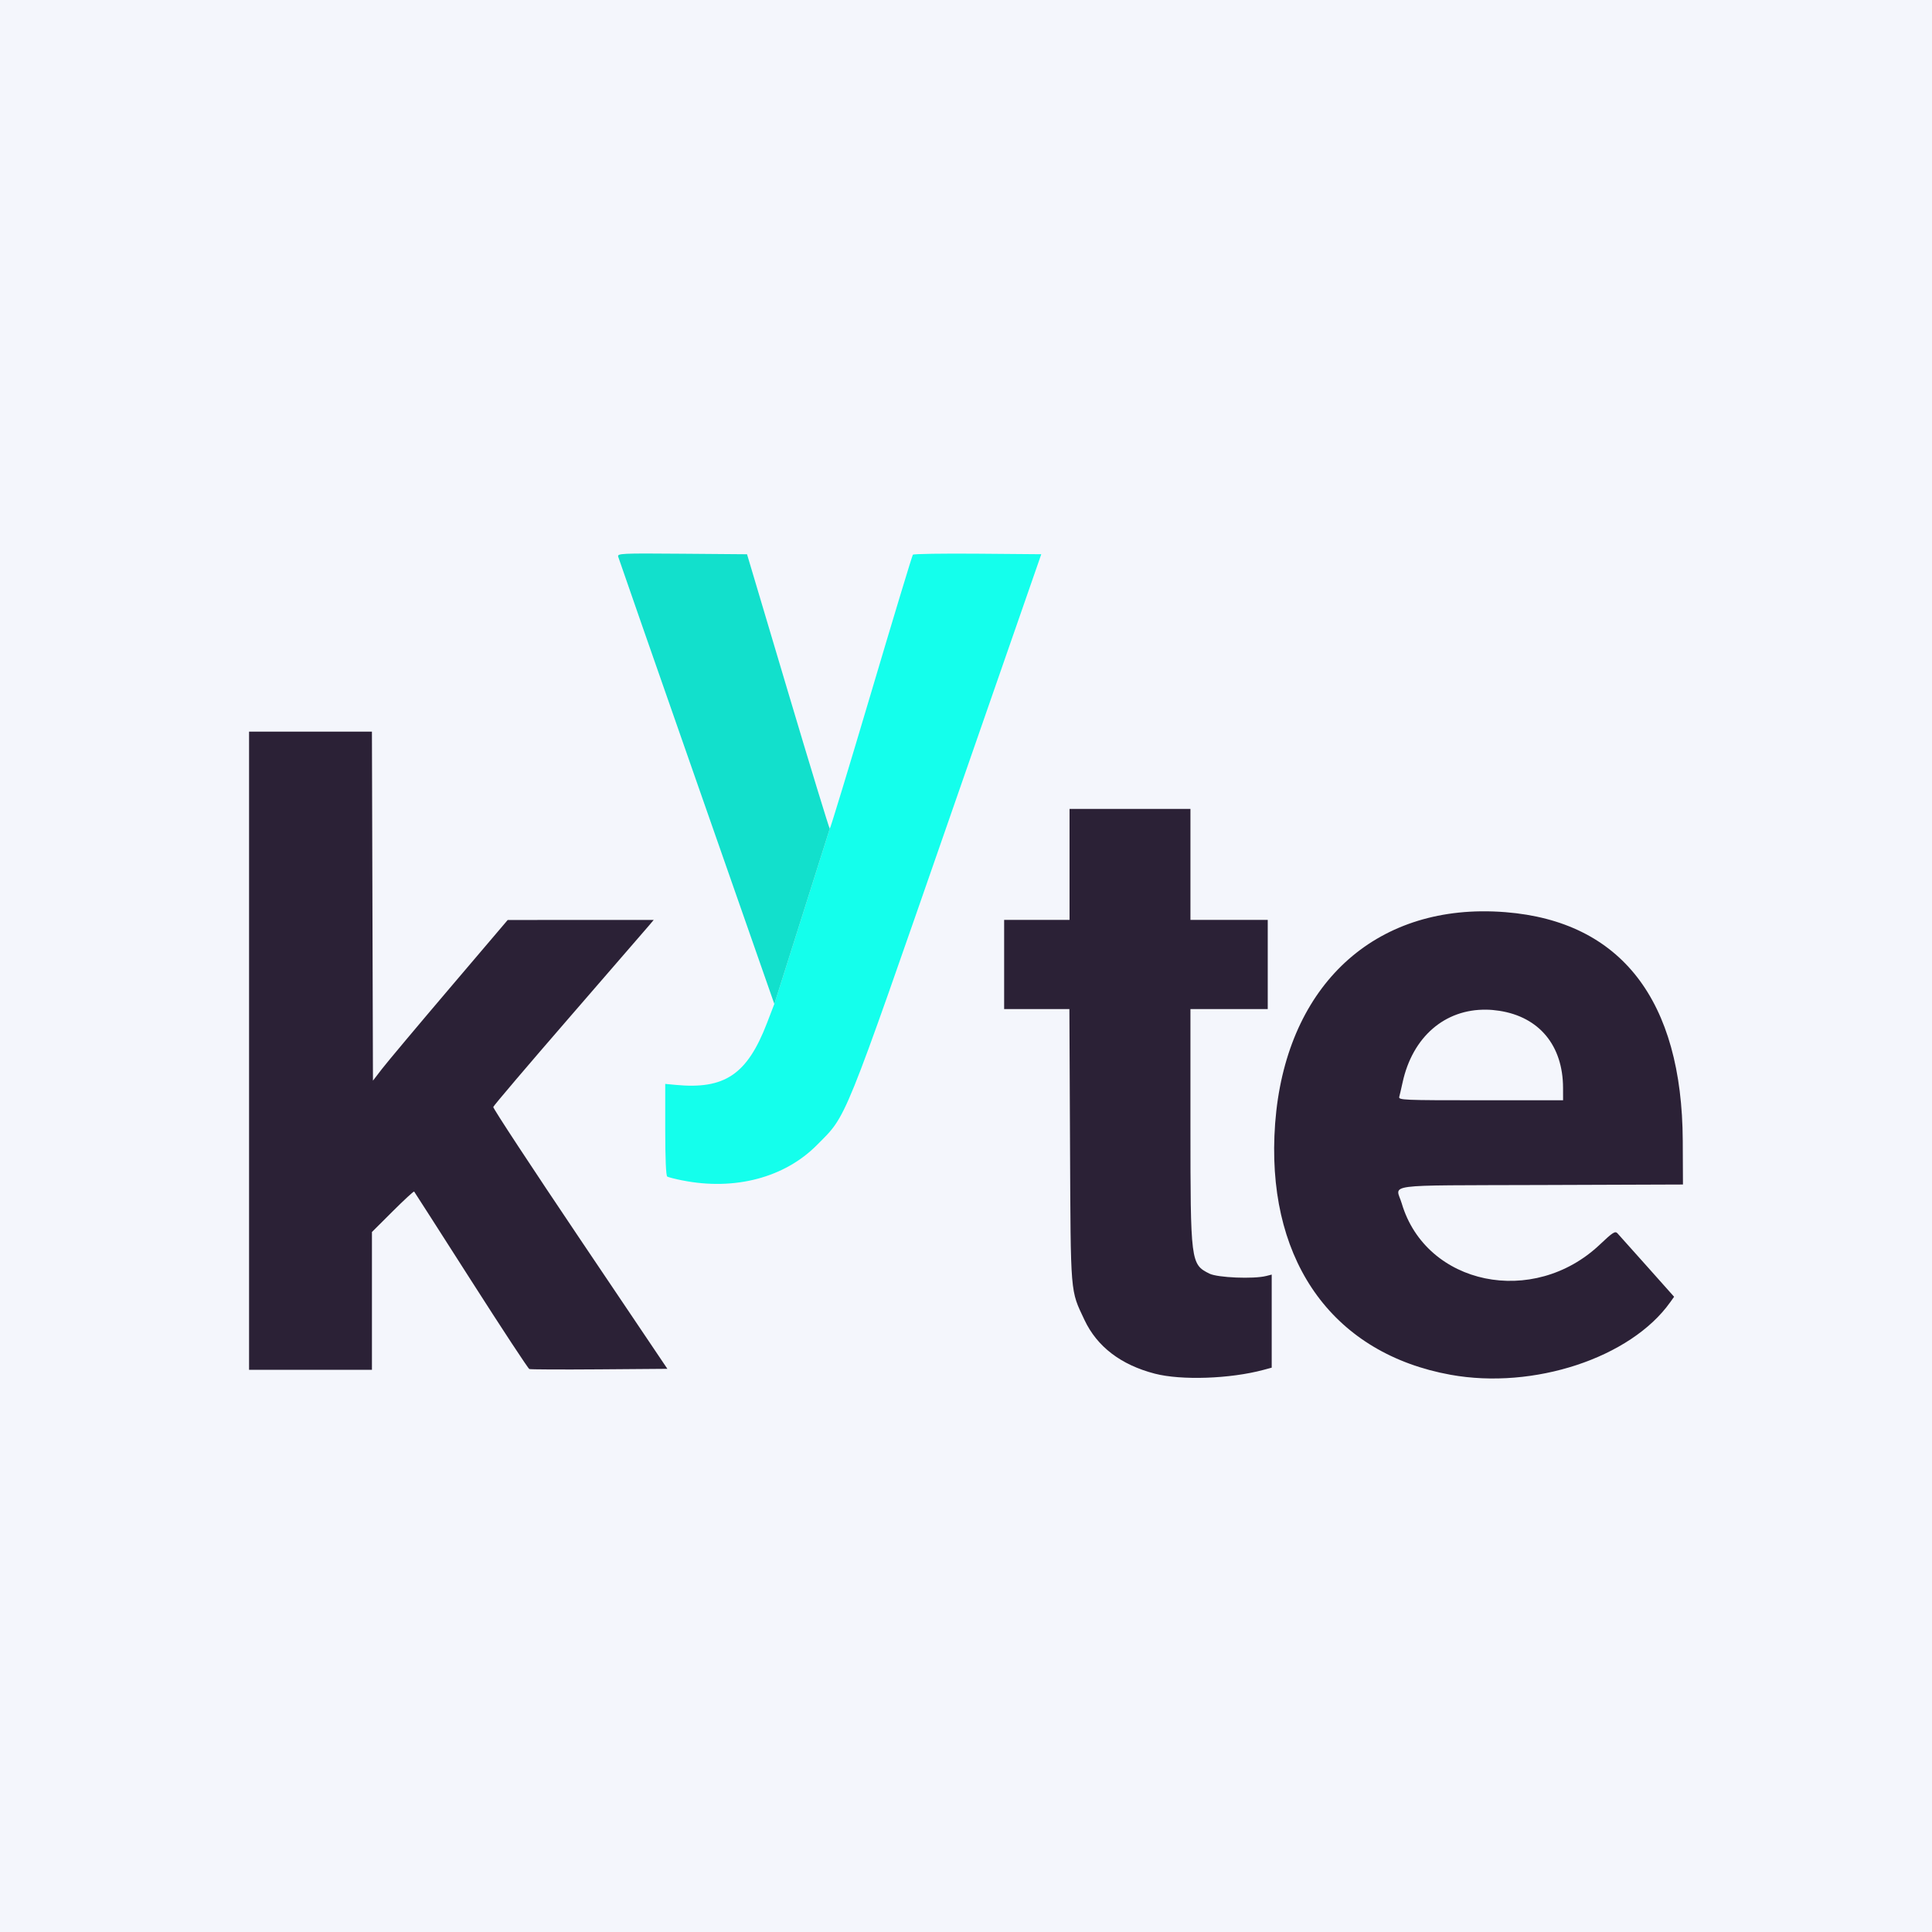 <svg version="1.1" viewBox="0 0 128 128" xml:space="preserve" xmlns="http://www.w3.org/2000/svg">
   <g>
      <rect width="128" height="128" fill="#f4f6fc" />
      <g stroke-width=".131">
         <path
            d="m45.224 78.209c-0.487-0.097-0.945-0.213-1.018-0.258-0.083-0.051-0.133-1.214-0.133-3.111v-3.029l0.679 0.065c3.269 0.314 4.755-0.691 6.067-4.107l0.481-1.252 3.674-11.613c0.037 7.88e-4 1.272-4.061 2.744-9.026 1.472-4.965 2.715-9.072 2.763-9.128 0.048-0.055 1.982-0.085 4.297-0.066l4.209 0.035-5.958 17.135c-7.268 20.904-6.894 19.979-8.906 22.008-2.144 2.162-5.448 3.032-8.901 2.345z"
            fill="#14ffec" />
         <path
            d="m76.507 91.008c-2.245-0.583-3.823-1.788-4.657-3.557-0.95-2.014-0.911-1.547-0.958-11.569l-0.042-9.027h-4.323v-5.909h4.333v-7.353h8.01v7.353h5.121v5.909h-5.121v7.598c0 9.188 0.015 9.306 1.256 9.928 0.539 0.27 2.93 0.369 3.767 0.156l0.361-0.092v6.166l-0.541 0.146c-2.209 0.595-5.447 0.707-7.206 0.251zm21.613-30.631c-7.97 0.096-13.325 5.824-13.686 14.882-0.34 8.526 4.019 14.436 11.669 15.823 5.507 0.998 11.93-1.121 14.55-4.802l0.261-0.366-1.792-2.012c-0.985-1.107-1.87-2.096-1.966-2.198-0.149-0.159-0.319-0.049-1.15 0.74-4.405 4.185-11.525 2.715-13.136-2.711-0.395-1.33-1.488-1.185 9.209-1.223l9.421-0.033-0.013-2.889c-0.043-9.322-4.086-14.541-11.739-15.154-0.554-0.044-1.097-0.063-1.628-0.057zm0.349 6.516c0.283 0.004 0.571 0.029 0.866 0.075 2.648 0.408 4.215 2.305 4.221 5.108l2e-3 0.82h-5.458c-5.135 0-5.455-0.013-5.396-0.229 0.035-0.126 0.134-0.555 0.221-0.952 0.66-3.032 2.812-4.864 5.545-4.821zm-81.968 2.72v-21.14h8.14l0.034 11.562 0.034 11.562 0.591-0.77c0.325-0.423 2.334-2.819 4.464-5.323l3.873-4.553 9.674-4e-3 -0.307 0.364c-0.169 0.2-2.552 2.954-5.297 6.118-2.744 3.165-5.006 5.825-5.027 5.912-0.021 0.087 2.567 4.025 5.749 8.752l5.787 8.595-4.501 0.035c-2.476 0.019-4.566 0.01-4.645-0.021-0.079-0.03-1.818-2.675-3.864-5.878-2.046-3.202-3.741-5.849-3.768-5.881-0.026-0.032-0.666 0.557-1.422 1.311l-1.374 1.37v9.13h-8.141z"
            fill="#2b2136" />
         <path
            d="m51.302 66.517-5.14-14.701c-2.827-8.086-5.169-14.806-5.205-14.933-0.062-0.218 0.18-0.23 4.235-0.197l4.301 0.035 2.707 9.091c1.489 5 2.738 9.092 2.775 9.093z"
            fill="#12e0cc" />
      </g>
   </g>
</svg>
